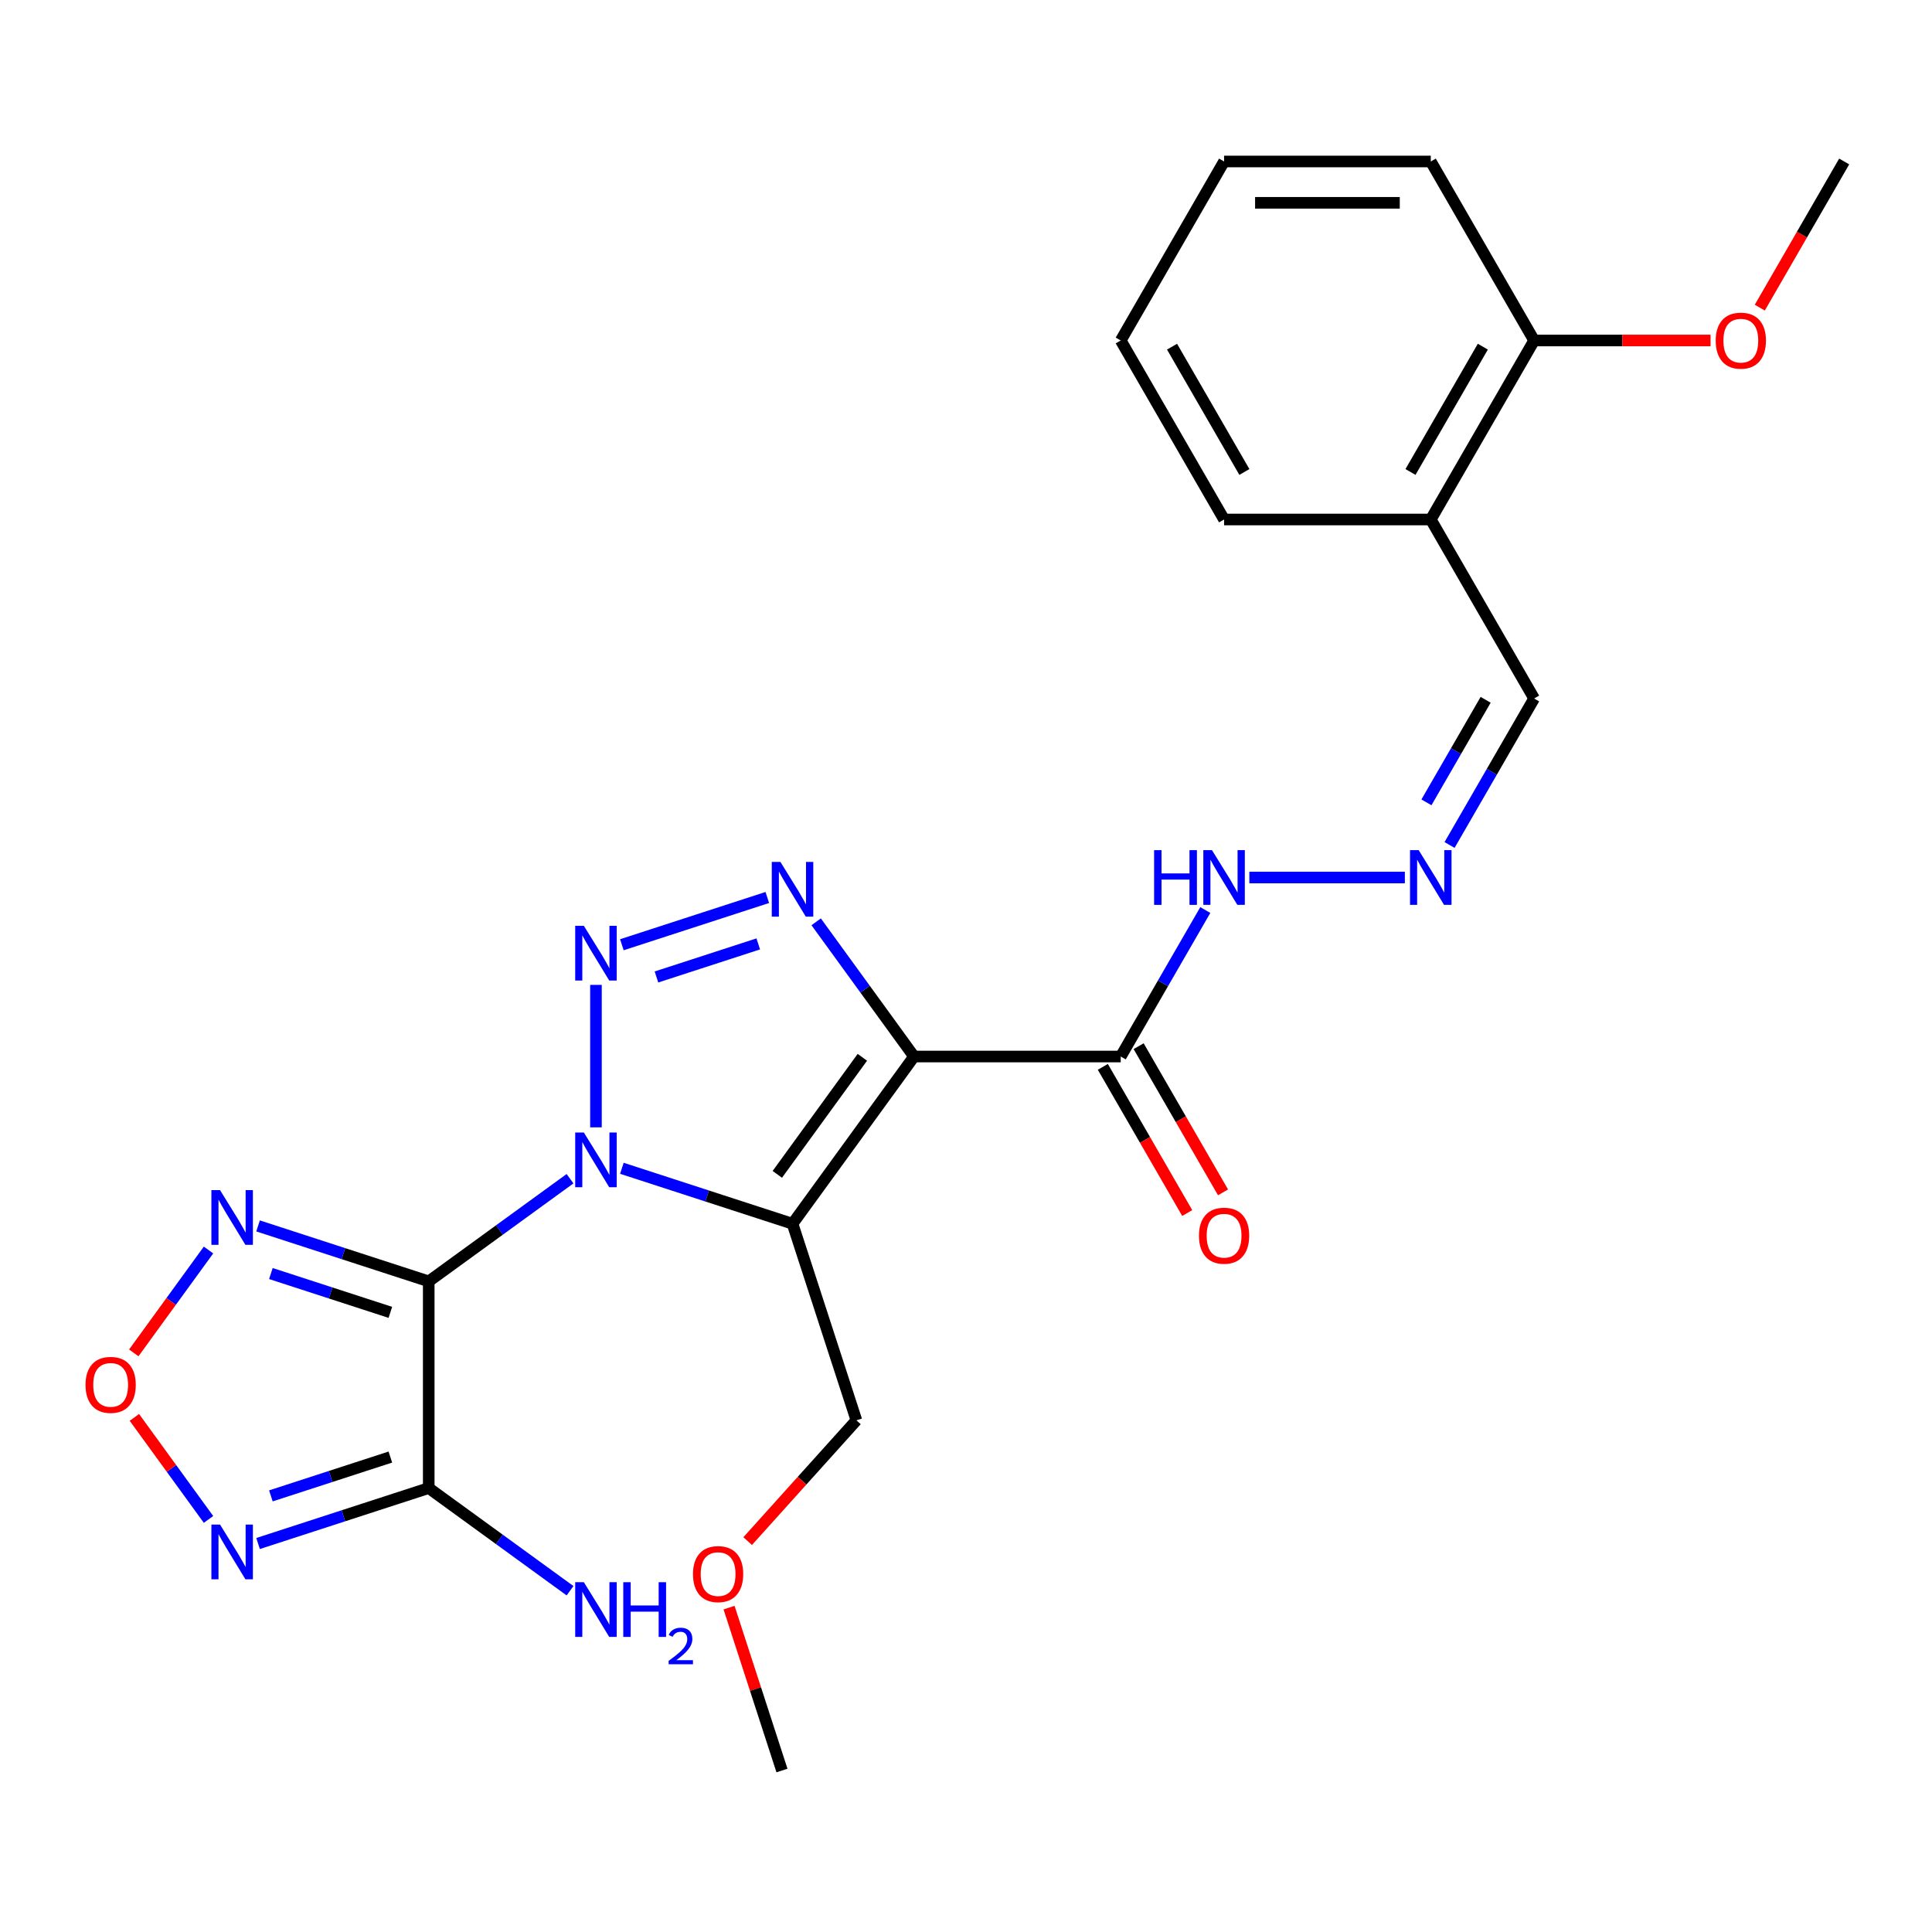 <?xml version='1.0' encoding='iso-8859-1'?>
<svg version='1.1' baseProfile='full'
              xmlns='http://www.w3.org/2000/svg'
                      xmlns:rdkit='http://www.rdkit.org/xml'
                      xmlns:xlink='http://www.w3.org/1999/xlink'
                  xml:space='preserve'
width='1000px' height='1000px' viewBox='0 0 1000 1000'>
<!-- END OF HEADER -->
<rect style='opacity:1.0;fill:#FFFFFF;stroke:none' width='1000' height='1000' x='0' y='0'> </rect>
<path class='bond-0' d='M 295.048,610.093 L 258.478,636.663' style='fill:none;fill-rule:evenodd;stroke:#0000FF;stroke-width:6px;stroke-linecap:butt;stroke-linejoin:miter;stroke-opacity:1' />
<path class='bond-0' d='M 258.478,636.663 L 221.908,663.233' style='fill:none;fill-rule:evenodd;stroke:#000000;stroke-width:6px;stroke-linecap:butt;stroke-linejoin:miter;stroke-opacity:1' />
<path class='bond-2' d='M 321.878,604.705 L 366.046,619.057' style='fill:none;fill-rule:evenodd;stroke:#0000FF;stroke-width:6px;stroke-linecap:butt;stroke-linejoin:miter;stroke-opacity:1' />
<path class='bond-2' d='M 366.046,619.057 L 410.214,633.408' style='fill:none;fill-rule:evenodd;stroke:#000000;stroke-width:6px;stroke-linecap:butt;stroke-linejoin:miter;stroke-opacity:1' />
<path class='bond-3' d='M 308.463,583.512 L 308.463,509.773' style='fill:none;fill-rule:evenodd;stroke:#0000FF;stroke-width:6px;stroke-linecap:butt;stroke-linejoin:miter;stroke-opacity:1' />
<path class='bond-5' d='M 221.908,663.233 L 221.908,770.22' style='fill:none;fill-rule:evenodd;stroke:#000000;stroke-width:6px;stroke-linecap:butt;stroke-linejoin:miter;stroke-opacity:1' />
<path class='bond-6' d='M 221.908,663.233 L 177.74,648.881' style='fill:none;fill-rule:evenodd;stroke:#000000;stroke-width:6px;stroke-linecap:butt;stroke-linejoin:miter;stroke-opacity:1' />
<path class='bond-6' d='M 177.74,648.881 L 133.571,634.53' style='fill:none;fill-rule:evenodd;stroke:#0000FF;stroke-width:6px;stroke-linecap:butt;stroke-linejoin:miter;stroke-opacity:1' />
<path class='bond-6' d='M 202.045,679.277 L 171.127,669.232' style='fill:none;fill-rule:evenodd;stroke:#000000;stroke-width:6px;stroke-linecap:butt;stroke-linejoin:miter;stroke-opacity:1' />
<path class='bond-6' d='M 171.127,669.232 L 140.21,659.186' style='fill:none;fill-rule:evenodd;stroke:#0000FF;stroke-width:6px;stroke-linecap:butt;stroke-linejoin:miter;stroke-opacity:1' />
<path class='bond-1' d='M 473.1,546.853 L 410.214,633.408' style='fill:none;fill-rule:evenodd;stroke:#000000;stroke-width:6px;stroke-linecap:butt;stroke-linejoin:miter;stroke-opacity:1' />
<path class='bond-1' d='M 446.356,547.259 L 402.336,607.847' style='fill:none;fill-rule:evenodd;stroke:#000000;stroke-width:6px;stroke-linecap:butt;stroke-linejoin:miter;stroke-opacity:1' />
<path class='bond-8' d='M 473.1,546.853 L 580.088,546.853' style='fill:none;fill-rule:evenodd;stroke:#000000;stroke-width:6px;stroke-linecap:butt;stroke-linejoin:miter;stroke-opacity:1' />
<path class='bond-26' d='M 473.1,546.853 L 447.773,511.993' style='fill:none;fill-rule:evenodd;stroke:#000000;stroke-width:6px;stroke-linecap:butt;stroke-linejoin:miter;stroke-opacity:1' />
<path class='bond-26' d='M 447.773,511.993 L 422.446,477.132' style='fill:none;fill-rule:evenodd;stroke:#0000FF;stroke-width:6px;stroke-linecap:butt;stroke-linejoin:miter;stroke-opacity:1' />
<path class='bond-17' d='M 410.214,633.408 L 443.276,735.159' style='fill:none;fill-rule:evenodd;stroke:#000000;stroke-width:6px;stroke-linecap:butt;stroke-linejoin:miter;stroke-opacity:1' />
<path class='bond-4' d='M 321.878,489 L 397.152,464.542' style='fill:none;fill-rule:evenodd;stroke:#0000FF;stroke-width:6px;stroke-linecap:butt;stroke-linejoin:miter;stroke-opacity:1' />
<path class='bond-4' d='M 339.781,505.682 L 392.473,488.561' style='fill:none;fill-rule:evenodd;stroke:#0000FF;stroke-width:6px;stroke-linecap:butt;stroke-linejoin:miter;stroke-opacity:1' />
<path class='bond-7' d='M 221.908,770.22 L 177.74,784.571' style='fill:none;fill-rule:evenodd;stroke:#000000;stroke-width:6px;stroke-linecap:butt;stroke-linejoin:miter;stroke-opacity:1' />
<path class='bond-7' d='M 177.74,784.571 L 133.571,798.923' style='fill:none;fill-rule:evenodd;stroke:#0000FF;stroke-width:6px;stroke-linecap:butt;stroke-linejoin:miter;stroke-opacity:1' />
<path class='bond-7' d='M 202.045,754.175 L 171.127,764.221' style='fill:none;fill-rule:evenodd;stroke:#000000;stroke-width:6px;stroke-linecap:butt;stroke-linejoin:miter;stroke-opacity:1' />
<path class='bond-7' d='M 171.127,764.221 L 140.21,774.267' style='fill:none;fill-rule:evenodd;stroke:#0000FF;stroke-width:6px;stroke-linecap:butt;stroke-linejoin:miter;stroke-opacity:1' />
<path class='bond-14' d='M 221.908,770.22 L 258.478,796.79' style='fill:none;fill-rule:evenodd;stroke:#000000;stroke-width:6px;stroke-linecap:butt;stroke-linejoin:miter;stroke-opacity:1' />
<path class='bond-14' d='M 258.478,796.79 L 295.048,823.36' style='fill:none;fill-rule:evenodd;stroke:#0000FF;stroke-width:6px;stroke-linecap:butt;stroke-linejoin:miter;stroke-opacity:1' />
<path class='bond-9' d='M 107.925,647.006 L 88.583,673.629' style='fill:none;fill-rule:evenodd;stroke:#0000FF;stroke-width:6px;stroke-linecap:butt;stroke-linejoin:miter;stroke-opacity:1' />
<path class='bond-9' d='M 88.583,673.629 L 69.24,700.252' style='fill:none;fill-rule:evenodd;stroke:#FF0000;stroke-width:6px;stroke-linecap:butt;stroke-linejoin:miter;stroke-opacity:1' />
<path class='bond-27' d='M 107.925,786.447 L 88.743,760.044' style='fill:none;fill-rule:evenodd;stroke:#0000FF;stroke-width:6px;stroke-linecap:butt;stroke-linejoin:miter;stroke-opacity:1' />
<path class='bond-27' d='M 88.743,760.044 L 69.56,733.641' style='fill:none;fill-rule:evenodd;stroke:#FF0000;stroke-width:6px;stroke-linecap:butt;stroke-linejoin:miter;stroke-opacity:1' />
<path class='bond-12' d='M 580.088,546.853 L 601.975,508.943' style='fill:none;fill-rule:evenodd;stroke:#000000;stroke-width:6px;stroke-linecap:butt;stroke-linejoin:miter;stroke-opacity:1' />
<path class='bond-12' d='M 601.975,508.943 L 623.863,471.033' style='fill:none;fill-rule:evenodd;stroke:#0000FF;stroke-width:6px;stroke-linecap:butt;stroke-linejoin:miter;stroke-opacity:1' />
<path class='bond-13' d='M 570.823,552.202 L 592.664,590.032' style='fill:none;fill-rule:evenodd;stroke:#000000;stroke-width:6px;stroke-linecap:butt;stroke-linejoin:miter;stroke-opacity:1' />
<path class='bond-13' d='M 592.664,590.032 L 614.505,627.862' style='fill:none;fill-rule:evenodd;stroke:#FF0000;stroke-width:6px;stroke-linecap:butt;stroke-linejoin:miter;stroke-opacity:1' />
<path class='bond-13' d='M 589.354,541.503 L 611.195,579.333' style='fill:none;fill-rule:evenodd;stroke:#000000;stroke-width:6px;stroke-linecap:butt;stroke-linejoin:miter;stroke-opacity:1' />
<path class='bond-13' d='M 611.195,579.333 L 633.036,617.163' style='fill:none;fill-rule:evenodd;stroke:#FF0000;stroke-width:6px;stroke-linecap:butt;stroke-linejoin:miter;stroke-opacity:1' />
<path class='bond-10' d='M 727.155,454.199 L 646.661,454.199' style='fill:none;fill-rule:evenodd;stroke:#0000FF;stroke-width:6px;stroke-linecap:butt;stroke-linejoin:miter;stroke-opacity:1' />
<path class='bond-16' d='M 750.289,437.364 L 772.177,399.454' style='fill:none;fill-rule:evenodd;stroke:#0000FF;stroke-width:6px;stroke-linecap:butt;stroke-linejoin:miter;stroke-opacity:1' />
<path class='bond-16' d='M 772.177,399.454 L 794.064,361.544' style='fill:none;fill-rule:evenodd;stroke:#000000;stroke-width:6px;stroke-linecap:butt;stroke-linejoin:miter;stroke-opacity:1' />
<path class='bond-16' d='M 738.325,415.292 L 753.646,388.755' style='fill:none;fill-rule:evenodd;stroke:#0000FF;stroke-width:6px;stroke-linecap:butt;stroke-linejoin:miter;stroke-opacity:1' />
<path class='bond-16' d='M 753.646,388.755 L 768.967,362.219' style='fill:none;fill-rule:evenodd;stroke:#000000;stroke-width:6px;stroke-linecap:butt;stroke-linejoin:miter;stroke-opacity:1' />
<path class='bond-11' d='M 740.57,268.89 L 794.064,361.544' style='fill:none;fill-rule:evenodd;stroke:#000000;stroke-width:6px;stroke-linecap:butt;stroke-linejoin:miter;stroke-opacity:1' />
<path class='bond-15' d='M 740.57,268.89 L 794.064,176.236' style='fill:none;fill-rule:evenodd;stroke:#000000;stroke-width:6px;stroke-linecap:butt;stroke-linejoin:miter;stroke-opacity:1' />
<path class='bond-15' d='M 730.063,244.293 L 767.509,179.435' style='fill:none;fill-rule:evenodd;stroke:#000000;stroke-width:6px;stroke-linecap:butt;stroke-linejoin:miter;stroke-opacity:1' />
<path class='bond-20' d='M 740.57,268.89 L 633.582,268.89' style='fill:none;fill-rule:evenodd;stroke:#000000;stroke-width:6px;stroke-linecap:butt;stroke-linejoin:miter;stroke-opacity:1' />
<path class='bond-18' d='M 794.064,176.236 L 839.72,176.236' style='fill:none;fill-rule:evenodd;stroke:#000000;stroke-width:6px;stroke-linecap:butt;stroke-linejoin:miter;stroke-opacity:1' />
<path class='bond-18' d='M 839.72,176.236 L 885.377,176.236' style='fill:none;fill-rule:evenodd;stroke:#FF0000;stroke-width:6px;stroke-linecap:butt;stroke-linejoin:miter;stroke-opacity:1' />
<path class='bond-21' d='M 794.064,176.236 L 740.57,83.582' style='fill:none;fill-rule:evenodd;stroke:#000000;stroke-width:6px;stroke-linecap:butt;stroke-linejoin:miter;stroke-opacity:1' />
<path class='bond-19' d='M 443.276,735.159 L 415.132,766.416' style='fill:none;fill-rule:evenodd;stroke:#000000;stroke-width:6px;stroke-linecap:butt;stroke-linejoin:miter;stroke-opacity:1' />
<path class='bond-19' d='M 415.132,766.416 L 386.989,797.672' style='fill:none;fill-rule:evenodd;stroke:#FF0000;stroke-width:6px;stroke-linecap:butt;stroke-linejoin:miter;stroke-opacity:1' />
<path class='bond-22' d='M 910.863,159.241 L 932.704,121.412' style='fill:none;fill-rule:evenodd;stroke:#FF0000;stroke-width:6px;stroke-linecap:butt;stroke-linejoin:miter;stroke-opacity:1' />
<path class='bond-22' d='M 932.704,121.412 L 954.545,83.582' style='fill:none;fill-rule:evenodd;stroke:#000000;stroke-width:6px;stroke-linecap:butt;stroke-linejoin:miter;stroke-opacity:1' />
<path class='bond-23' d='M 377.352,832.101 L 391.05,874.26' style='fill:none;fill-rule:evenodd;stroke:#FF0000;stroke-width:6px;stroke-linecap:butt;stroke-linejoin:miter;stroke-opacity:1' />
<path class='bond-23' d='M 391.05,874.26 L 404.748,916.418' style='fill:none;fill-rule:evenodd;stroke:#000000;stroke-width:6px;stroke-linecap:butt;stroke-linejoin:miter;stroke-opacity:1' />
<path class='bond-24' d='M 633.582,268.89 L 580.088,176.236' style='fill:none;fill-rule:evenodd;stroke:#000000;stroke-width:6px;stroke-linecap:butt;stroke-linejoin:miter;stroke-opacity:1' />
<path class='bond-24' d='M 644.089,244.293 L 606.643,179.435' style='fill:none;fill-rule:evenodd;stroke:#000000;stroke-width:6px;stroke-linecap:butt;stroke-linejoin:miter;stroke-opacity:1' />
<path class='bond-28' d='M 740.57,83.582 L 633.582,83.582' style='fill:none;fill-rule:evenodd;stroke:#000000;stroke-width:6px;stroke-linecap:butt;stroke-linejoin:miter;stroke-opacity:1' />
<path class='bond-28' d='M 724.522,104.98 L 649.63,104.98' style='fill:none;fill-rule:evenodd;stroke:#000000;stroke-width:6px;stroke-linecap:butt;stroke-linejoin:miter;stroke-opacity:1' />
<path class='bond-25' d='M 580.088,176.236 L 633.582,83.582' style='fill:none;fill-rule:evenodd;stroke:#000000;stroke-width:6px;stroke-linecap:butt;stroke-linejoin:miter;stroke-opacity:1' />
<path  class='atom-0' d='M 302.203 586.187
L 311.483 601.187
Q 312.403 602.667, 313.883 605.347
Q 315.363 608.027, 315.443 608.187
L 315.443 586.187
L 319.203 586.187
L 319.203 614.507
L 315.323 614.507
L 305.363 598.107
Q 304.203 596.187, 302.963 593.987
Q 301.763 591.787, 301.403 591.107
L 301.403 614.507
L 297.723 614.507
L 297.723 586.187
L 302.203 586.187
' fill='#0000FF'/>
<path  class='atom-4' d='M 302.203 479.199
L 311.483 494.199
Q 312.403 495.679, 313.883 498.359
Q 315.363 501.039, 315.443 501.199
L 315.443 479.199
L 319.203 479.199
L 319.203 507.519
L 315.323 507.519
L 305.363 491.119
Q 304.203 489.199, 302.963 486.999
Q 301.763 484.799, 301.403 484.119
L 301.403 507.519
L 297.723 507.519
L 297.723 479.199
L 302.203 479.199
' fill='#0000FF'/>
<path  class='atom-5' d='M 403.954 446.138
L 413.234 461.138
Q 414.154 462.618, 415.634 465.298
Q 417.114 467.978, 417.194 468.138
L 417.194 446.138
L 420.954 446.138
L 420.954 474.458
L 417.074 474.458
L 407.114 458.058
Q 405.954 456.138, 404.714 453.938
Q 403.514 451.738, 403.154 451.058
L 403.154 474.458
L 399.474 474.458
L 399.474 446.138
L 403.954 446.138
' fill='#0000FF'/>
<path  class='atom-7' d='M 113.897 616.011
L 123.177 631.011
Q 124.097 632.491, 125.577 635.171
Q 127.057 637.851, 127.137 638.011
L 127.137 616.011
L 130.897 616.011
L 130.897 644.331
L 127.017 644.331
L 117.057 627.931
Q 115.897 626.011, 114.657 623.811
Q 113.457 621.611, 113.097 620.931
L 113.097 644.331
L 109.417 644.331
L 109.417 616.011
L 113.897 616.011
' fill='#0000FF'/>
<path  class='atom-8' d='M 113.897 789.121
L 123.177 804.121
Q 124.097 805.601, 125.577 808.281
Q 127.057 810.961, 127.137 811.121
L 127.137 789.121
L 130.897 789.121
L 130.897 817.441
L 127.017 817.441
L 117.057 801.041
Q 115.897 799.121, 114.657 796.921
Q 113.457 794.721, 113.097 794.041
L 113.097 817.441
L 109.417 817.441
L 109.417 789.121
L 113.897 789.121
' fill='#0000FF'/>
<path  class='atom-10' d='M 44.271 716.806
Q 44.271 710.006, 47.631 706.206
Q 50.991 702.406, 57.271 702.406
Q 63.551 702.406, 66.911 706.206
Q 70.271 710.006, 70.271 716.806
Q 70.271 723.686, 66.871 727.606
Q 63.471 731.486, 57.271 731.486
Q 51.031 731.486, 47.631 727.606
Q 44.271 723.726, 44.271 716.806
M 57.271 728.286
Q 61.591 728.286, 63.911 725.406
Q 66.271 722.486, 66.271 716.806
Q 66.271 711.246, 63.911 708.446
Q 61.591 705.606, 57.271 705.606
Q 52.951 705.606, 50.591 708.406
Q 48.271 711.206, 48.271 716.806
Q 48.271 722.526, 50.591 725.406
Q 52.951 728.286, 57.271 728.286
' fill='#FF0000'/>
<path  class='atom-11' d='M 734.31 440.039
L 743.59 455.039
Q 744.51 456.519, 745.99 459.199
Q 747.47 461.879, 747.55 462.039
L 747.55 440.039
L 751.31 440.039
L 751.31 468.359
L 747.43 468.359
L 737.47 451.959
Q 736.31 450.039, 735.07 447.839
Q 733.87 445.639, 733.51 444.959
L 733.51 468.359
L 729.83 468.359
L 729.83 440.039
L 734.31 440.039
' fill='#0000FF'/>
<path  class='atom-13' d='M 597.362 440.039
L 601.202 440.039
L 601.202 452.079
L 615.682 452.079
L 615.682 440.039
L 619.522 440.039
L 619.522 468.359
L 615.682 468.359
L 615.682 455.279
L 601.202 455.279
L 601.202 468.359
L 597.362 468.359
L 597.362 440.039
' fill='#0000FF'/>
<path  class='atom-13' d='M 627.322 440.039
L 636.602 455.039
Q 637.522 456.519, 639.002 459.199
Q 640.482 461.879, 640.562 462.039
L 640.562 440.039
L 644.322 440.039
L 644.322 468.359
L 640.442 468.359
L 630.482 451.959
Q 629.322 450.039, 628.082 447.839
Q 626.882 445.639, 626.522 444.959
L 626.522 468.359
L 622.842 468.359
L 622.842 440.039
L 627.322 440.039
' fill='#0000FF'/>
<path  class='atom-14' d='M 620.582 639.587
Q 620.582 632.787, 623.942 628.987
Q 627.302 625.187, 633.582 625.187
Q 639.862 625.187, 643.222 628.987
Q 646.582 632.787, 646.582 639.587
Q 646.582 646.467, 643.182 650.387
Q 639.782 654.267, 633.582 654.267
Q 627.342 654.267, 623.942 650.387
Q 620.582 646.507, 620.582 639.587
M 633.582 651.067
Q 637.902 651.067, 640.222 648.187
Q 642.582 645.267, 642.582 639.587
Q 642.582 634.027, 640.222 631.227
Q 637.902 628.387, 633.582 628.387
Q 629.262 628.387, 626.902 631.187
Q 624.582 633.987, 624.582 639.587
Q 624.582 645.307, 626.902 648.187
Q 629.262 651.067, 633.582 651.067
' fill='#FF0000'/>
<path  class='atom-15' d='M 302.203 818.946
L 311.483 833.946
Q 312.403 835.426, 313.883 838.106
Q 315.363 840.786, 315.443 840.946
L 315.443 818.946
L 319.203 818.946
L 319.203 847.266
L 315.323 847.266
L 305.363 830.866
Q 304.203 828.946, 302.963 826.746
Q 301.763 824.546, 301.403 823.866
L 301.403 847.266
L 297.723 847.266
L 297.723 818.946
L 302.203 818.946
' fill='#0000FF'/>
<path  class='atom-15' d='M 322.603 818.946
L 326.443 818.946
L 326.443 830.986
L 340.923 830.986
L 340.923 818.946
L 344.763 818.946
L 344.763 847.266
L 340.923 847.266
L 340.923 834.186
L 326.443 834.186
L 326.443 847.266
L 322.603 847.266
L 322.603 818.946
' fill='#0000FF'/>
<path  class='atom-15' d='M 346.136 846.273
Q 346.822 844.504, 348.459 843.527
Q 350.096 842.524, 352.366 842.524
Q 355.191 842.524, 356.775 844.055
Q 358.359 845.586, 358.359 848.305
Q 358.359 851.077, 356.3 853.665
Q 354.267 856.252, 350.043 859.314
L 358.676 859.314
L 358.676 861.426
L 346.083 861.426
L 346.083 859.657
Q 349.568 857.176, 351.627 855.328
Q 353.713 853.48, 354.716 851.817
Q 355.719 850.153, 355.719 848.437
Q 355.719 846.642, 354.821 845.639
Q 353.924 844.636, 352.366 844.636
Q 350.861 844.636, 349.858 845.243
Q 348.855 845.85, 348.142 847.197
L 346.136 846.273
' fill='#0000FF'/>
<path  class='atom-19' d='M 888.052 176.316
Q 888.052 169.516, 891.412 165.716
Q 894.772 161.916, 901.052 161.916
Q 907.332 161.916, 910.692 165.716
Q 914.052 169.516, 914.052 176.316
Q 914.052 183.196, 910.652 187.116
Q 907.252 190.996, 901.052 190.996
Q 894.812 190.996, 891.412 187.116
Q 888.052 183.236, 888.052 176.316
M 901.052 187.796
Q 905.372 187.796, 907.692 184.916
Q 910.052 181.996, 910.052 176.316
Q 910.052 170.756, 907.692 167.956
Q 905.372 165.116, 901.052 165.116
Q 896.732 165.116, 894.372 167.916
Q 892.052 170.716, 892.052 176.316
Q 892.052 182.036, 894.372 184.916
Q 896.732 187.796, 901.052 187.796
' fill='#FF0000'/>
<path  class='atom-20' d='M 358.687 814.747
Q 358.687 807.947, 362.047 804.147
Q 365.407 800.347, 371.687 800.347
Q 377.967 800.347, 381.327 804.147
Q 384.687 807.947, 384.687 814.747
Q 384.687 821.627, 381.287 825.547
Q 377.887 829.427, 371.687 829.427
Q 365.447 829.427, 362.047 825.547
Q 358.687 821.667, 358.687 814.747
M 371.687 826.227
Q 376.007 826.227, 378.327 823.347
Q 380.687 820.427, 380.687 814.747
Q 380.687 809.187, 378.327 806.387
Q 376.007 803.547, 371.687 803.547
Q 367.367 803.547, 365.007 806.347
Q 362.687 809.147, 362.687 814.747
Q 362.687 820.467, 365.007 823.347
Q 367.367 826.227, 371.687 826.227
' fill='#FF0000'/>
</svg>
